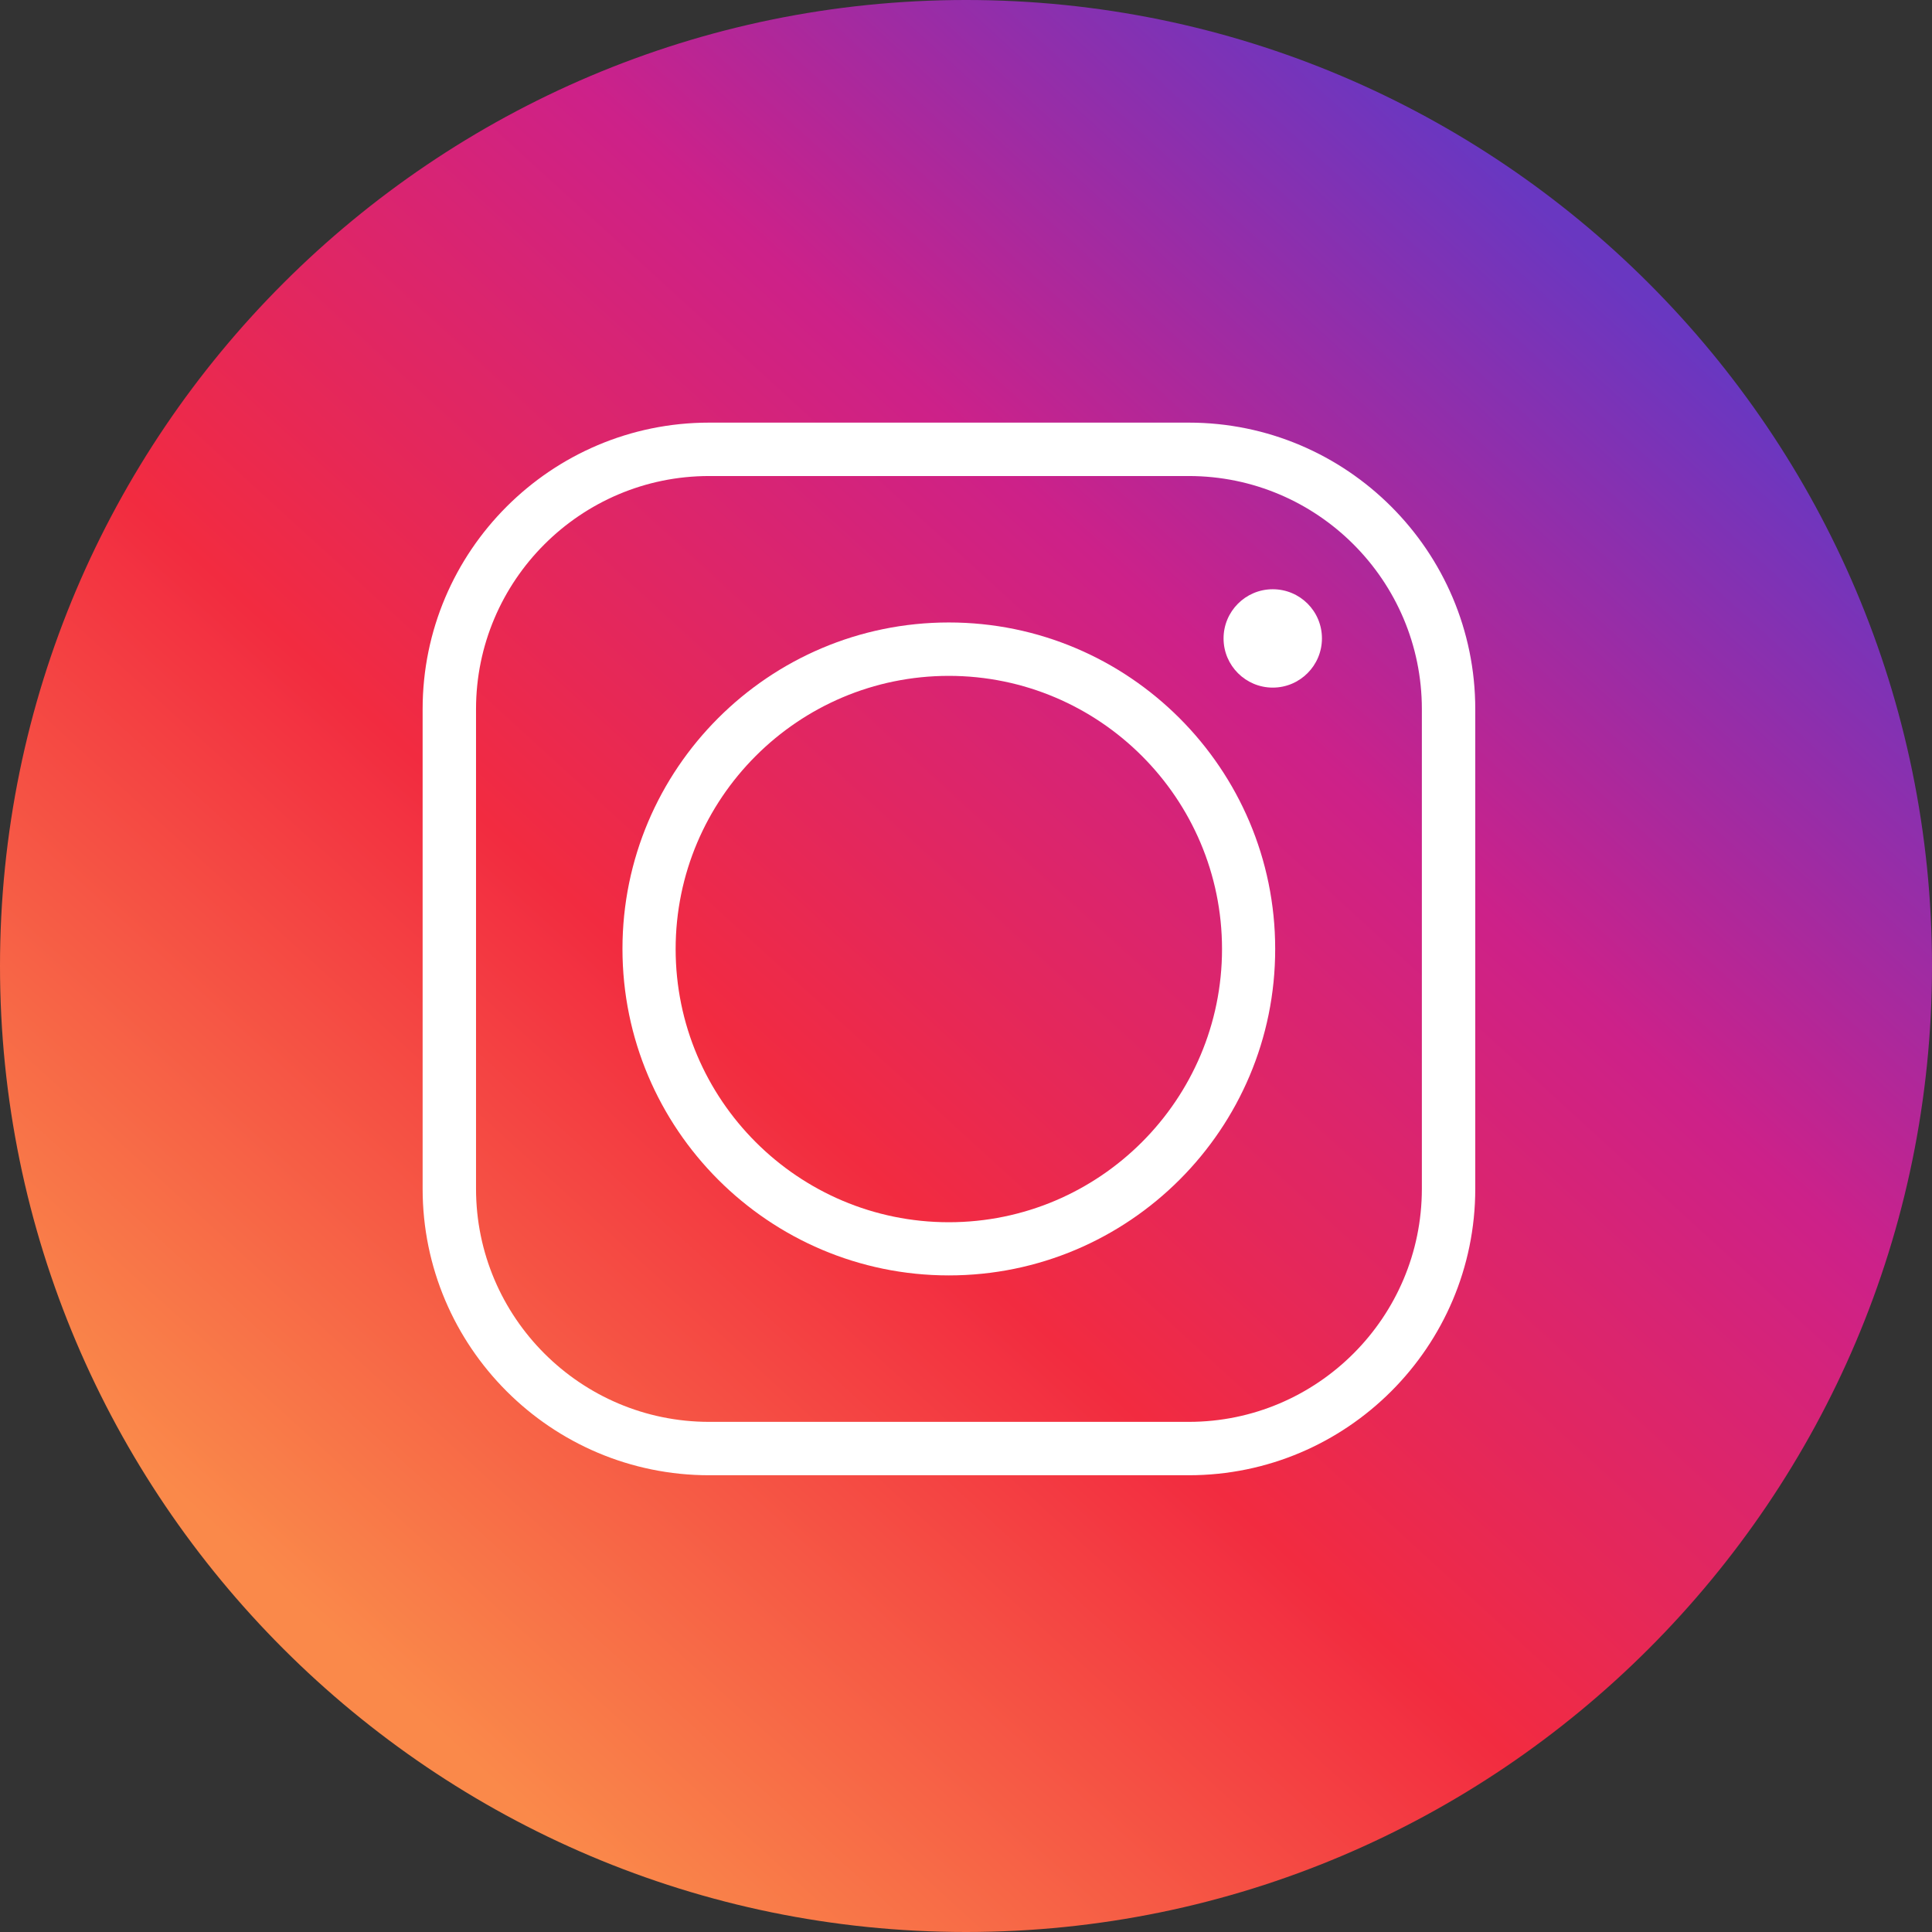<?xml version="1.0" encoding="UTF-8"?> <svg xmlns="http://www.w3.org/2000/svg" width="128" height="128" viewBox="0 0 128 128" fill="none"><rect x="0" y="0" width="128" height="128" fill="#333333" stroke="none"/> <path d="M64 128C28.712 128 0 99.288 0 64C0 28.712 28.712 0 64 0C99.288 0 128 28.712 128 64C128 99.288 99.288 128 64 128Z" fill="url(#paint0_linear_808_1831)"></path> <path d="M78.76 97.739H46.98C36.514 97.739 28 89.226 28 78.76V46.98C28 36.514 36.514 28 46.98 28H78.76C89.226 28 97.74 36.514 97.74 46.98V78.76C97.74 89.226 89.226 97.739 78.76 97.739ZM46.98 31.538C38.466 31.538 31.538 38.466 31.538 46.98V78.76C31.538 87.273 38.466 94.202 46.98 94.202H78.76C87.273 94.202 94.202 87.273 94.202 78.76V46.98C94.202 38.466 87.273 31.538 78.76 31.538H46.98Z" fill="white"></path> <path d="M62.862 84.499C50.943 84.499 41.24 74.796 41.24 62.862C41.24 50.928 50.943 41.24 62.862 41.24C74.796 41.24 84.484 50.943 84.484 62.862C84.499 74.796 74.796 84.499 62.862 84.499ZM62.862 44.778C52.881 44.778 44.763 52.895 44.763 62.877C44.763 72.859 52.881 80.976 62.862 80.976C72.844 80.976 80.962 72.859 80.962 62.877C80.962 52.895 72.844 44.778 62.862 44.778Z" fill="white"></path> <path d="M87.582 42.297C87.582 44.088 86.128 45.556 84.323 45.556C82.532 45.556 81.064 44.103 81.064 42.297C81.064 40.507 82.517 39.039 84.323 39.039C86.128 39.039 87.582 40.492 87.582 42.297Z" fill="white"></path> <defs> <linearGradient id="paint0_linear_808_1831" x1="26" y1="112" x2="110" y2="20" gradientUnits="userSpaceOnUse"> <stop stop-color="#FA894A"></stop> <stop offset="0.375" stop-color="#F22B40"></stop> <stop offset="0.698" stop-color="#CD2189"></stop> <stop offset="0.995" stop-color="#6937C1"></stop> </linearGradient> </defs> </svg> 